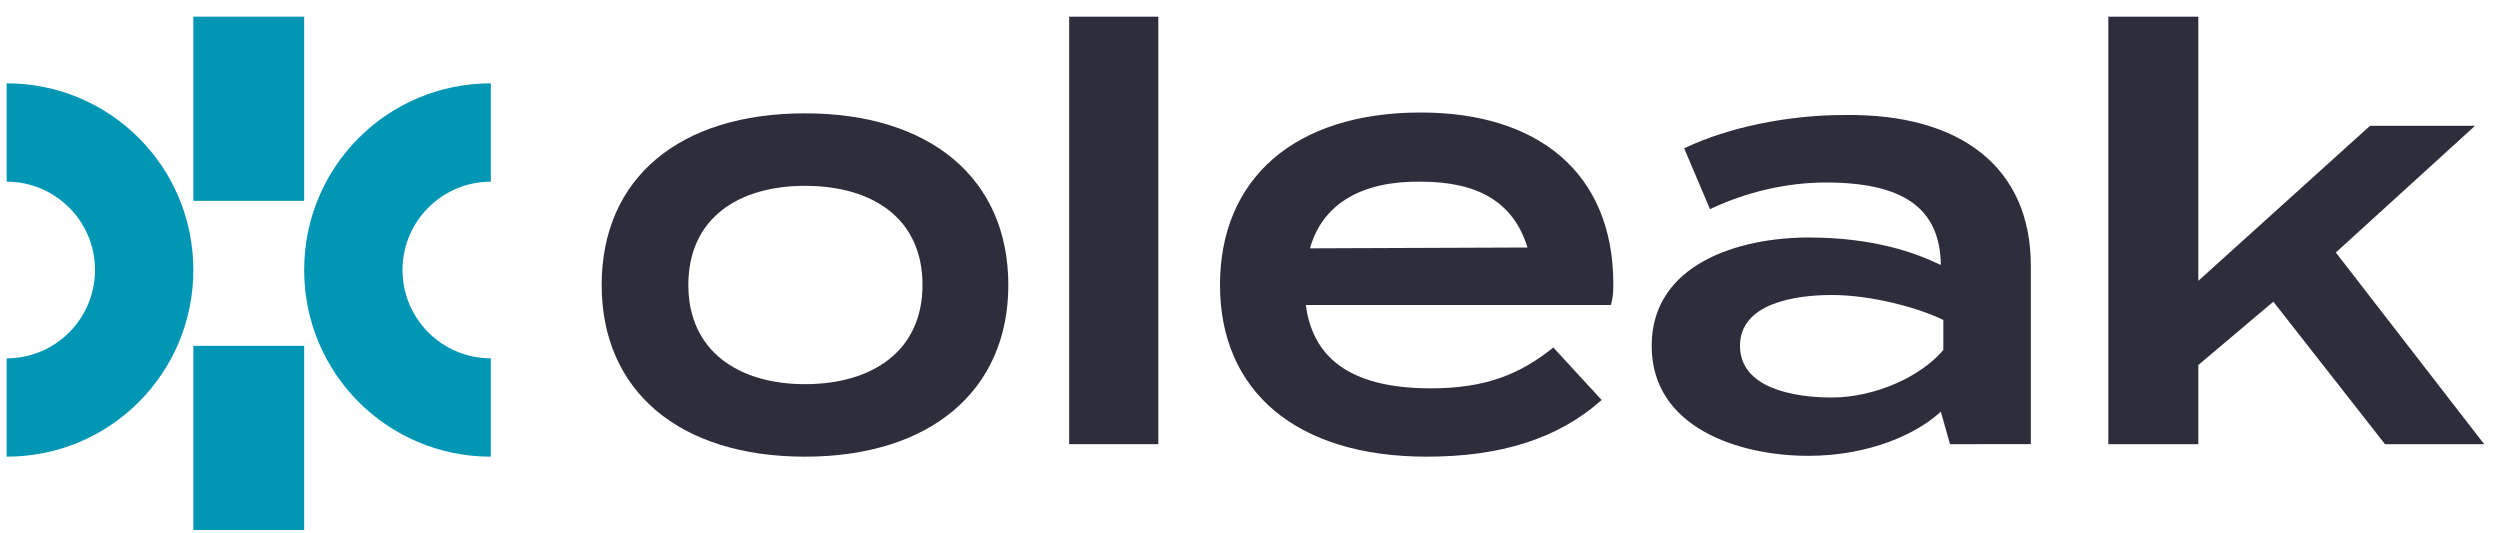 <?xml version="1.0" encoding="utf-8"?>
<!-- Generator: Adobe Illustrator 26.3.1, SVG Export Plug-In . SVG Version: 6.00 Build 0)  -->
<svg version="1.1" id="Layer_1" xmlns="http://www.w3.org/2000/svg" xmlns:xlink="http://www.w3.org/1999/xlink" x="0px" y="0px"
	 viewBox="0 0 300 64" style="enable-background:new 0 0 300 64;" xml:space="preserve">
<style type="text/css">
	.st0{fill:#0096B4;}
	.st1{fill:#2D2D3C;}
</style>
<g>
	<rect x="23.2" y="2" class="st0" width="13.3" height="22.1"/>
	<rect x="23.2" y="41.5" class="st0" width="13.3" height="22.1"/>
	<path class="st0" d="M0.8,43c5.9,0,10.6-4.8,10.6-10.6c0-5.9-4.8-10.6-10.6-10.6V10c12.4,0,22.4,10,22.4,22.4
		c0,12.4-10,22.4-22.4,22.4V43z"/>
	<path class="st0" d="M58.9,43c-5.9,0-10.6-4.8-10.6-10.6c0-5.9,4.8-10.6,10.6-10.6V10c-12.4,0-22.4,10-22.4,22.4
		c0,12.4,10,22.4,22.4,22.4V43z"/>
	<path class="st1" d="M72.2,34.2c0-12.8,9.3-20.6,24.4-20.6c15,0,24.4,7.8,24.4,20.6c0,12.7-9.4,20.6-24.4,20.6
		C81.5,54.8,72.2,46.9,72.2,34.2 M110.7,34.2c0-8-6-11.9-14.1-11.9c-8,0-14,3.9-14,11.9c0,7.9,6,11.9,14,11.9
		C104.7,46.1,110.7,42.1,110.7,34.2"/>
	<rect x="128.3" y="2" class="st1" width="10.7" height="51.3"/>
	<path class="st1" d="M171.7,46.6c6.6,0,10.7-1.7,14.7-4.9l5.8,6.3c-5.3,4.7-12.2,6.8-21,6.8c-15.7,0-24.8-7.9-24.8-20.6
		c0-12.8,9-20.7,24.1-20.7c13.9,0,23.1,7.1,23.1,20.6c0,1.2-0.1,1.9-0.3,2.5h-36.6C157.6,43.5,162.8,46.6,171.7,46.6 M157.2,29.8
		l26.1-0.1c-1.7-5.5-6-7.9-12.8-7.9C163.5,21.7,158.7,24.4,157.2,29.8"/>
	<path class="st1" d="M243.7,31.9V46c0,2.8,0,5.2,0,7.3H234l-1.1-3.9c-2.8,2.6-8.5,5.3-15.9,5.3c-8.2,0-18.8-3.3-18.8-13.2
		c0-9.9,10.6-13,18.8-13c7.8,0,12.8,1.8,15.9,3.3v0.2c0-7.1-4.6-10.1-13.8-10.1c-4.6,0-9.5,1.1-13.9,3.2l-3.1-7.3
		c5.2-2.5,12.4-4,19.2-4C235.3,13.6,243.7,20.1,243.7,31.9 M233.2,38.4c-2.8-1.4-8.5-3-13.4-3c-4.4,0-11,1-11,6.1
		c0,5.1,6.5,6.2,11,6.2c5.2,0,10.7-2.5,13.4-5.7V38.4z"/>
	<polygon class="st1" points="272.8,36.2 263.8,43.8 263.8,53.3 253,53.3 253,2 263.8,2 263.8,33.7 284.4,15.1 297,15.1 280.3,30.3 
		298.1,53.3 286.2,53.3 	"/>
</g>
</svg>
